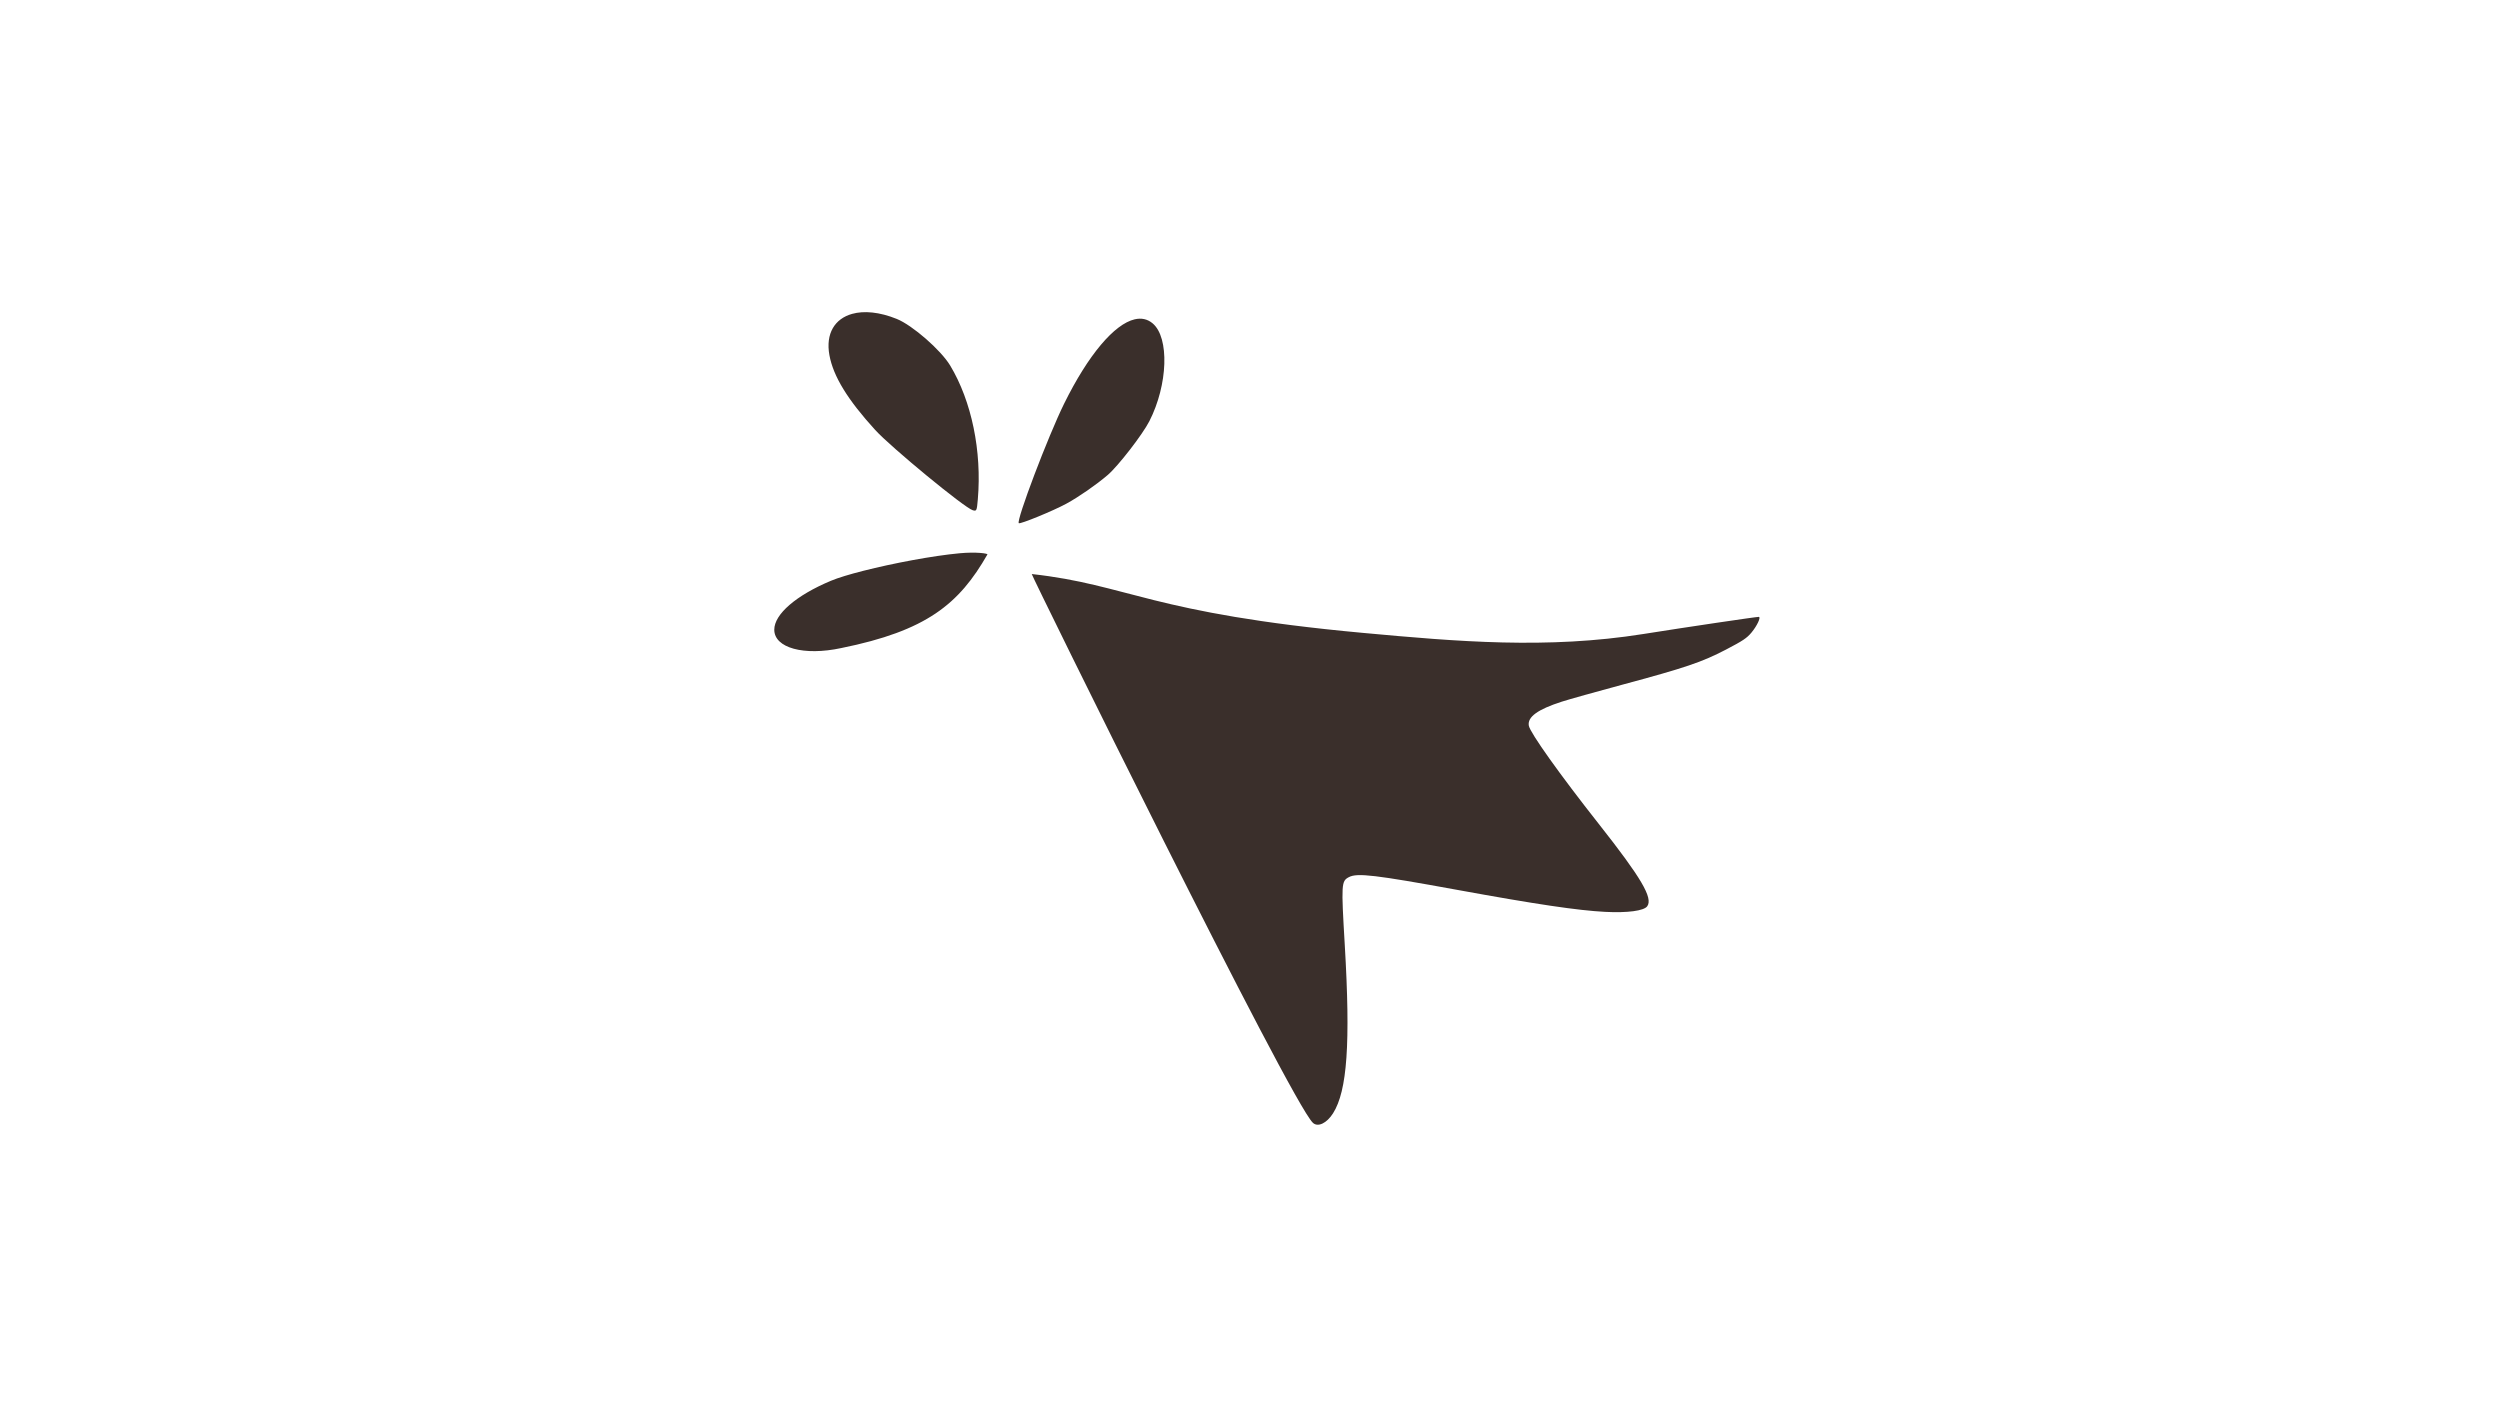 <svg version="1.0" preserveAspectRatio="xMidYMid meet" height="1080" viewBox="0 0 1440 810" zoomAndPan="magnify" width="1920" xmlns:xlink="http://www.w3.org/1999/xlink" xmlns="http://www.w3.org/2000/svg"><defs><clipPath id="64e646df33"><path clip-rule="nonzero" d="M 445 179 L 1014 179 L 1014 648 L 445 648 Z M 445 179"></path></clipPath><clipPath id="3ec069b161"><path clip-rule="nonzero" d="M 331.637 159.641 L 948.82 -0.027 L 1108.484 617.156 L 491.305 776.824 Z M 331.637 159.641"></path></clipPath><clipPath id="cc6917d78f"><path clip-rule="nonzero" d="M 331.504 159.453 L 949.414 -0.402 L 1109.27 617.508 L 491.359 777.363 Z M 331.504 159.453"></path></clipPath><clipPath id="526957e6d6"><path clip-rule="nonzero" d="M -342.035 -1039.879 L 1723.707 -1574.297 L 2481.094 1353.32 L 415.352 1887.738 Z M -342.035 -1039.879"></path></clipPath></defs><g clip-path="url(#64e646df33)"><g clip-path="url(#3ec069b161)"><g clip-path="url(#cc6917d78f)"><g clip-path="url(#526957e6d6)"><path fill-rule="nonzero" fill-opacity="1" d="M 490.836 180.785 C 480.891 183.559 475.457 192.066 477.742 204.574 C 479.969 216.766 488.223 230.25 504.141 247.691 C 513.273 257.699 555.484 292.434 560.27 293.879 C 562.527 294.562 562.656 294.281 563.227 287.594 C 565.594 259.844 559.652 231.078 547.312 210.559 C 541.938 201.621 525.582 187.352 516.523 183.695 C 506.543 179.668 497.637 178.887 490.836 180.785 Z M 653.57 183.934 C 641.91 186.66 626.91 204.18 612.934 232.516 C 603.711 251.211 585.199 300.023 586.824 301.359 C 587.641 302.031 606.445 294.328 614.133 290.168 C 621.223 286.328 631.352 279.312 637.984 273.648 L 637.984 273.656 C 644.012 268.512 658.121 250.281 662.059 242.559 C 672.742 221.602 673.652 194.496 663.949 186.281 C 660.969 183.758 657.457 183.023 653.57 183.934 Z M 497.219 328.801 C 489.398 330.793 482.781 332.789 478.625 334.527 C 458.562 342.922 445.988 353.777 445.984 362.707 C 445.98 373.227 463.059 377.906 484.555 373.285 C 533.668 363.355 552.379 347.996 568.754 319.359 C 569.07 318.809 562.477 317.785 552.816 318.672 C 537.449 320.086 514.43 324.422 497.219 328.801 Z M 594.285 330.645 C 594.164 331.676 743.48 634.801 756.246 646.758 C 759.102 649.43 764.234 646.98 767.863 641.219 C 776.027 628.254 777.926 600.906 774.59 544.332 C 772.504 508.938 772.59 507.531 776.965 505.227 C 781.746 502.703 791.918 503.902 839.48 512.586 C 884.859 520.867 908.727 524.414 924.555 525.234 C 937.383 525.902 946.879 524.645 948.797 522.016 C 952.25 517.293 945.391 505.633 920.934 474.625 C 898.469 446.141 881.324 422.07 880.598 417.996 C 879.707 412.988 885.695 408.625 899.586 404.16 C 903.746 402.824 919.191 398.492 933.91 394.531 C 970.887 384.586 980.266 381.414 994.195 374.148 C 1003.898 369.082 1006.168 367.574 1008.848 364.359 C 1012.051 360.516 1014.434 355.43 1013.082 355.32 C 1011.91 355.23 971.902 361.164 946.656 365.176 C 891.117 374 839.762 369.582 784.93 364.531 C 662.391 353.242 650.285 336.848 594.285 330.645 Z M 594.285 330.645" fill="#3a2f2b"></path></g></g></g></g></svg>